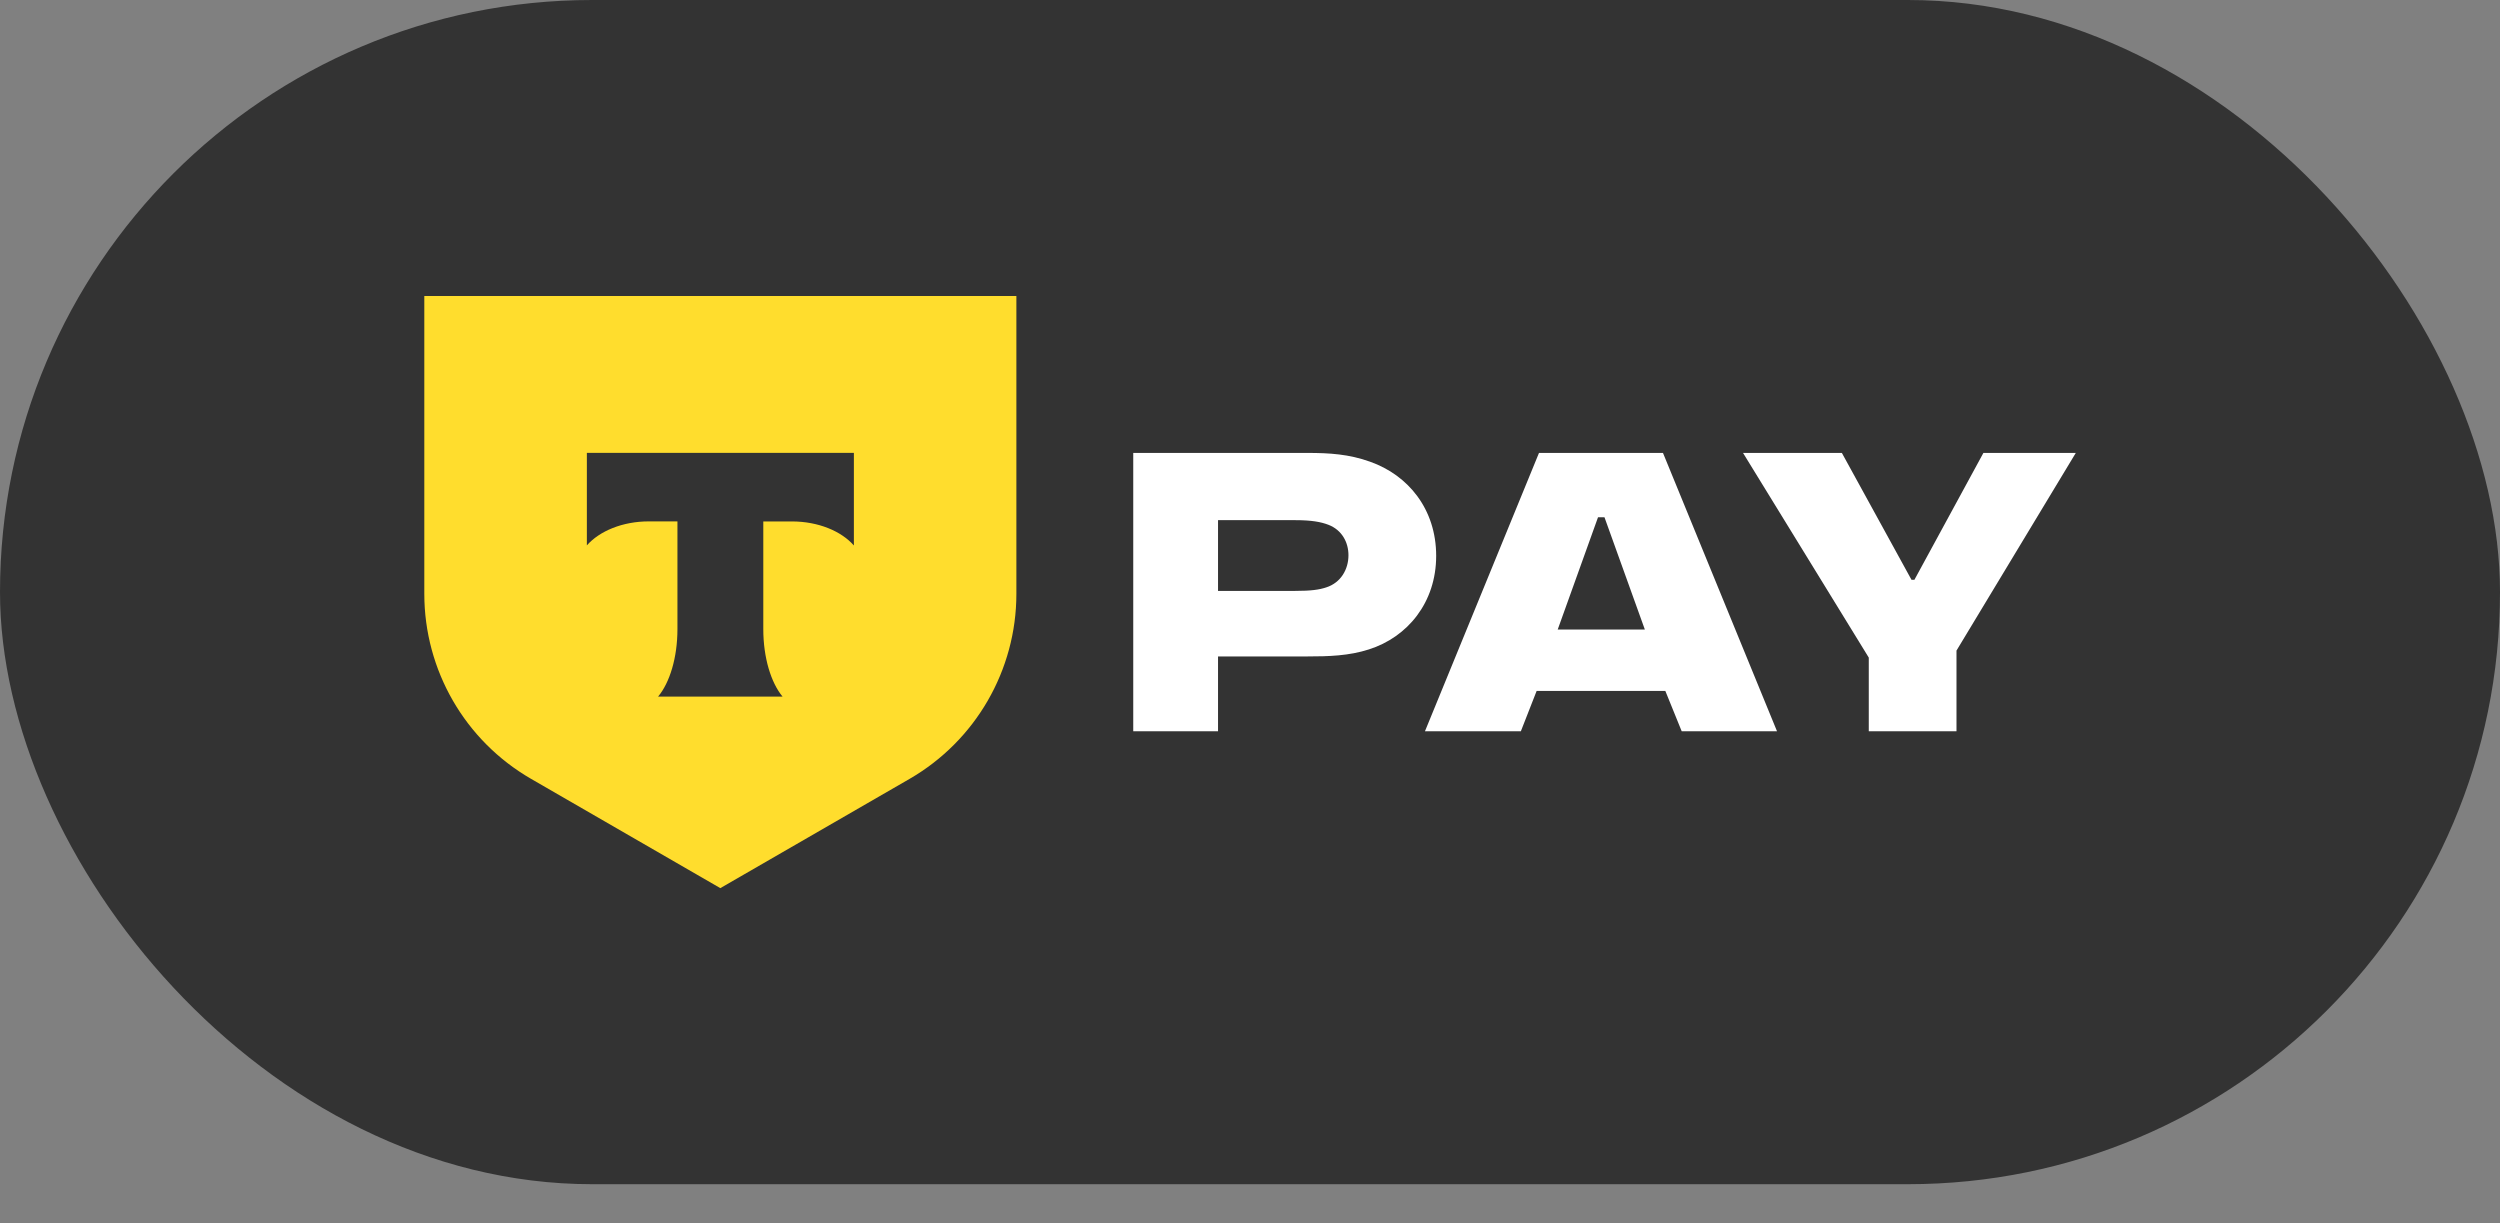 <svg width="47" height="23" viewBox="0 0 47 23" fill="none" xmlns="http://www.w3.org/2000/svg">
<rect x="0" y="0" width="47" height="23" fill="#808080" stroke="none"/>
<rect width="47" height="22.263" rx="11.132" fill="#333333"/>
<path d="M7.977 5.565H19.108V11.164C19.108 12.599 18.342 13.925 17.1 14.643L13.542 16.697L9.985 14.643C8.741 13.925 7.977 12.599 7.977 11.164V5.565Z" fill="#FFDD2D"/>
<path fill-rule="evenodd" clip-rule="evenodd" d="M11.033 8.513V10.253C11.271 9.984 11.703 9.802 12.199 9.802H12.736V11.826C12.736 12.366 12.59 12.836 12.372 13.096H14.712C14.496 12.836 14.35 12.366 14.35 11.828V9.803H14.887C15.383 9.803 15.816 9.985 16.053 10.255V8.514H11.031L11.033 8.513Z" fill="#333333"/>
<path d="M24.581 8.515H21.305V13.748H22.899V12.341H24.581C24.977 12.341 25.361 12.33 25.735 12.209C26.461 11.978 27 11.329 27 10.45C27 9.57 26.472 8.932 25.757 8.68C25.361 8.537 24.988 8.515 24.581 8.515ZM22.899 11.109V9.779H24.35C24.658 9.779 24.834 9.812 24.977 9.867C25.23 9.966 25.351 10.197 25.351 10.439C25.351 10.703 25.208 10.955 24.933 11.043C24.801 11.087 24.647 11.109 24.35 11.109H22.899Z" fill="white"/>
<path d="M29.285 11.835L30.043 9.724H30.164L30.923 11.835H29.285ZM28.889 12.989H31.308L31.616 13.748H33.408L31.264 8.515H28.933L26.789 13.748H28.592L28.889 12.989Z" fill="white"/>
<path d="M37.288 8.515L35.991 10.9H35.936L34.627 8.515H32.769L35.133 12.363V13.748H36.782V12.231L39.025 8.515H37.288Z" fill="white"/>
</svg>
